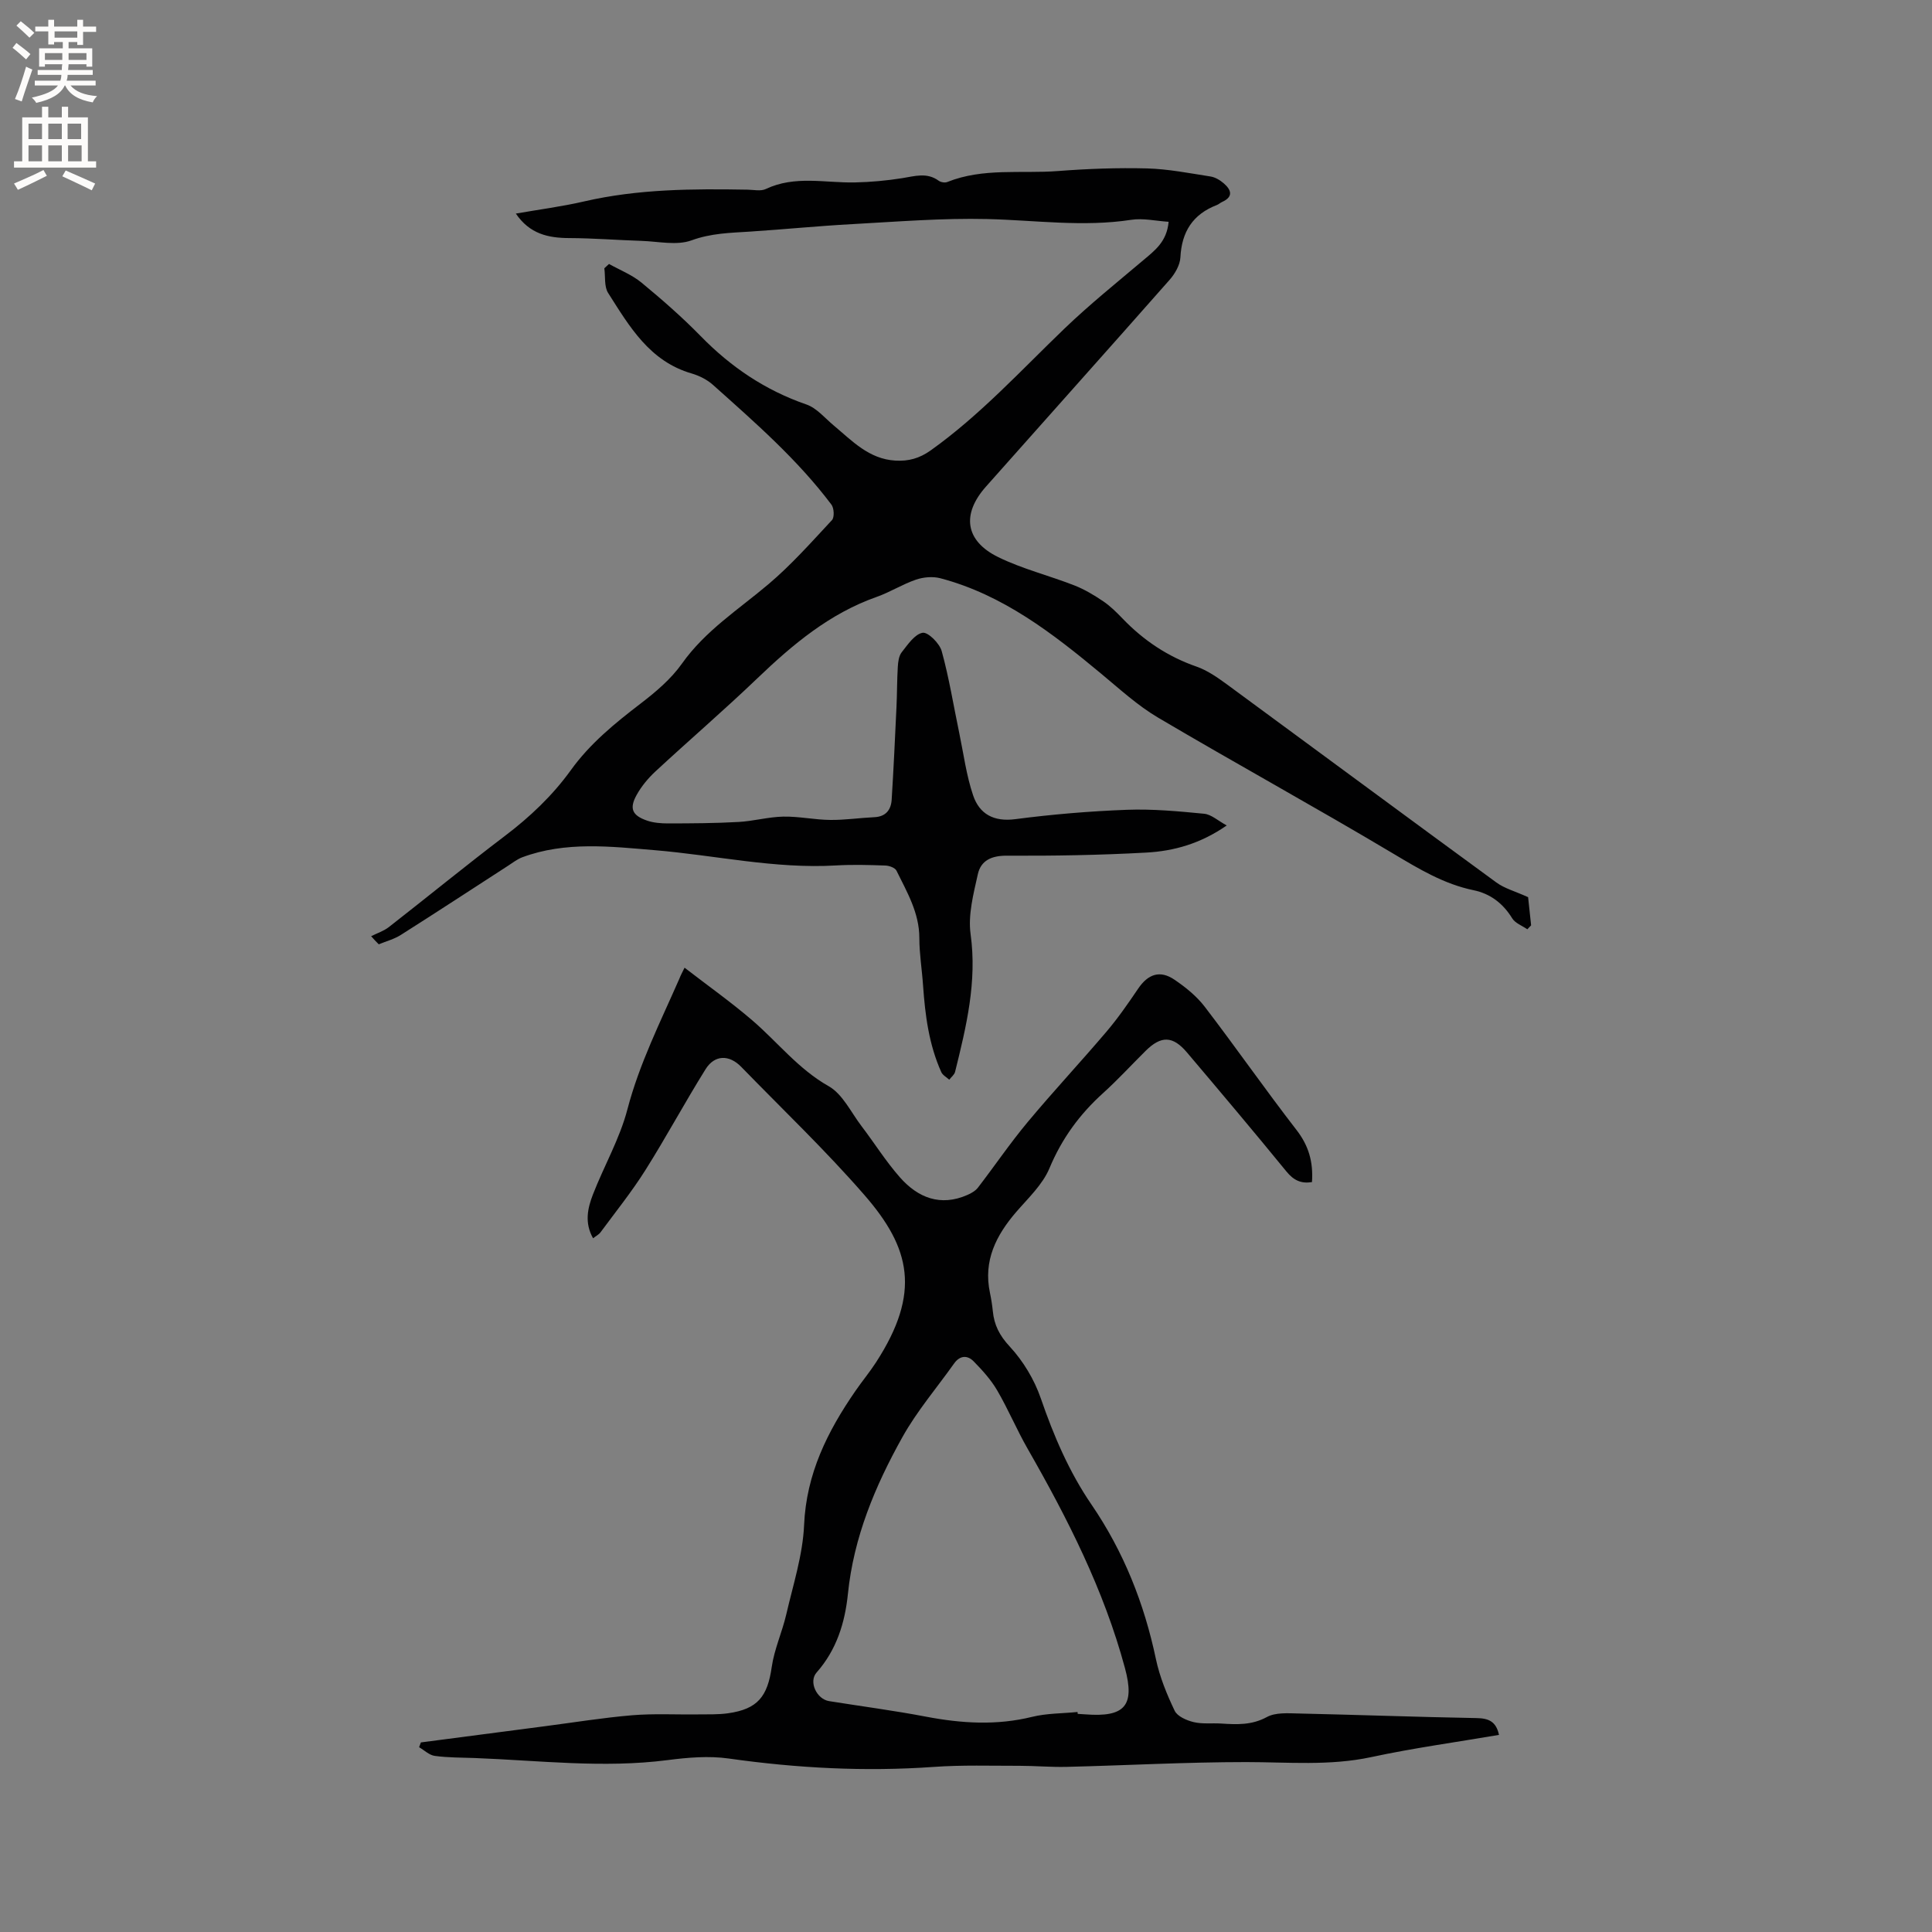 <svg enable-background="new 0 0 400 400" viewBox="0 0 400 400" xmlns="http://www.w3.org/2000/svg"><rect x="0" y="0" width="400" height="400" fill="#808080" stroke="none"/><path d="m76.84 193.83c1.23-.62 2.6-1.06 3.67-1.89 8.03-6.26 15.9-12.71 24.01-18.86 5.2-3.94 9.86-8.35 13.67-13.63 3.95-5.5 9.09-9.68 14.41-13.76 3.15-2.41 6.33-5.1 8.6-8.31 4.85-6.84 11.74-11.21 17.95-16.47 4.72-4 8.87-8.69 13.1-13.23.53-.57.44-2.47-.11-3.2-7.04-9.36-15.83-17.02-24.51-24.78-1.21-1.09-2.84-1.91-4.41-2.37-8.73-2.52-12.91-9.75-17.31-16.67-.85-1.33-.55-3.39-.79-5.12.32-.3.65-.59.97-.89 2.25 1.26 4.75 2.24 6.71 3.85 4.25 3.51 8.42 7.15 12.27 11.09 6.25 6.4 13.37 11.21 21.88 14.15 2.15.74 3.85 2.84 5.7 4.38 3.8 3.18 7.25 6.91 12.7 7.24 2.75.17 5.03-.46 7.37-2.13 10.25-7.32 18.69-16.58 27.71-25.24 5.18-4.97 10.79-9.48 16.28-14.12 2.36-2 4.87-3.81 5.24-7.95-2.63-.17-5.27-.79-7.74-.41-9.97 1.53-19.86.08-29.79-.16-9.29-.22-18.61.54-27.91 1.05-7.08.38-14.15 1.09-21.23 1.55-4.09.26-8.05.33-12.1 1.81-3.07 1.12-6.91.22-10.4.11-4.98-.16-9.95-.56-14.92-.58-4.34-.02-8.18-.83-11.06-5.07 4.78-.84 9.52-1.45 14.15-2.52 11.16-2.58 22.48-2.63 33.83-2.43 1.27.02 2.74.36 3.78-.14 6.02-2.86 12.29-1.23 18.46-1.36 3.26-.07 6.53-.37 9.75-.88 2.61-.41 5.13-1.26 7.58.53.44.32 1.29.46 1.78.26 7.43-2.98 15.28-1.68 22.93-2.27 6.12-.47 12.29-.7 18.42-.54 4.39.12 8.77.99 13.14 1.67.98.15 1.99.76 2.76 1.43 1.54 1.34 2.03 2.76-.35 3.84-.38.17-.71.49-1.1.64-4.96 1.91-7.27 5.52-7.54 10.83-.08 1.6-1.13 3.4-2.24 4.66-12.62 14.32-25.36 28.53-38.02 42.81-5.09 5.73-4.31 11.25 2.57 14.61 5 2.44 10.51 3.8 15.73 5.84 2.1.82 4.1 2.02 5.98 3.29 1.48 1 2.78 2.3 4.03 3.6 4.33 4.5 9.33 7.85 15.28 9.92 2.24.78 4.31 2.23 6.26 3.65 18.62 13.67 37.18 27.42 55.83 41.05 1.69 1.24 3.87 1.81 6.57 3.04.14 1.34.38 3.59.62 5.83-.26.27-.52.55-.78.82-1.07-.74-2.52-1.26-3.14-2.28-1.9-3.09-4.52-5.09-7.99-5.81-6.14-1.27-11.3-4.4-16.62-7.57-16.1-9.6-32.54-18.62-48.68-28.15-4.24-2.5-7.96-5.92-11.78-9.09-10.07-8.37-20.36-16.36-33.32-19.78-1.57-.41-3.5-.24-5.05.29-2.79.95-5.35 2.59-8.13 3.57-9.76 3.44-17.39 9.85-24.71 16.86-6.87 6.58-14.1 12.79-21.08 19.26-1.52 1.41-2.92 3.09-3.92 4.9-1.55 2.8-.91 4.23 2.14 5.29 1.36.47 2.9.59 4.36.59 4.86-.01 9.73-.03 14.59-.3 3.11-.17 6.2-1.05 9.3-1.11 3.23-.06 6.47.66 9.71.69 3.04.03 6.08-.43 9.13-.57 2.36-.11 3.44-1.51 3.58-3.61.4-6.42.7-12.85 1-19.28.13-2.74.1-5.49.27-8.23.06-1.04.21-2.27.81-3.03 1.25-1.58 2.69-3.75 4.33-4.03 1.11-.19 3.51 2.19 3.95 3.8 1.54 5.57 2.45 11.32 3.64 16.99.9 4.31 1.46 8.74 2.87 12.89 1.3 3.83 4.24 5.49 8.71 4.91 7.66-1 15.39-1.65 23.11-1.94 5.32-.2 10.69.3 16.01.82 1.48.14 2.85 1.44 4.67 2.42-5.43 3.78-10.97 5.31-16.68 5.62-9.6.53-19.23.69-28.85.64-3.18-.02-5.37 1-6 3.84-.9 4.06-2.05 8.39-1.5 12.39 1.37 9.88-.89 19.16-3.21 28.52-.15.61-.8 1.09-1.21 1.63-.56-.52-1.36-.93-1.65-1.58-2.56-5.69-3.34-11.77-3.77-17.92-.22-3.28-.77-6.55-.77-9.82 0-5.24-2.56-9.53-4.74-13.97-.3-.6-1.51-1.03-2.31-1.05-3.39-.12-6.8-.22-10.18-.02-12.7.75-25.06-2.12-37.57-3.16-8.97-.75-18.47-1.88-27.43 1.48-1.06.4-1.99 1.15-2.96 1.77-7.38 4.77-14.73 9.59-22.15 14.29-1.38.88-3.04 1.31-4.58 1.95-.56-.54-1.07-1.11-1.58-1.68z" fill="#010102"/><path d="m141.73 200.35c4.87 3.76 9.62 7.12 14.02 10.9 5.27 4.53 9.53 10.08 15.81 13.63 2.9 1.64 4.62 5.4 6.8 8.26 2.69 3.53 5.06 7.34 7.99 10.65 3.71 4.19 8.37 6.06 13.94 3.61.8-.35 1.66-.84 2.18-1.51 3.47-4.51 6.67-9.23 10.31-13.59 5.29-6.35 10.95-12.4 16.3-18.7 2.39-2.81 4.5-5.87 6.57-8.92 2.04-3.01 4.51-3.89 7.52-1.84 2.31 1.57 4.59 3.41 6.27 5.61 6.44 8.41 12.5 17.12 18.99 25.5 2.52 3.25 3.49 6.63 3.2 10.79-2.23.36-3.79-.35-5.3-2.21-6.77-8.29-13.67-16.47-20.58-24.63-2.94-3.47-5.35-3.5-8.55-.34-2.94 2.91-5.74 5.97-8.8 8.74-4.87 4.39-8.56 9.43-11.12 15.57-1.41 3.38-4.39 6.17-6.87 9.04-4.19 4.86-6.86 10.12-5.45 16.76.26 1.24.46 2.5.59 3.77.28 2.89 1.38 5.06 3.5 7.34 2.79 3.01 5.1 6.85 6.44 10.74 2.67 7.76 5.86 15.21 10.48 21.97 6.67 9.76 10.92 20.46 13.35 32 .78 3.69 2.25 7.28 3.88 10.7.56 1.17 2.47 2 3.92 2.35 1.82.44 3.79.18 5.7.3 3.25.21 6.34.36 9.48-1.35 1.78-.97 4.33-.78 6.53-.73 12.29.27 24.57.73 36.85.95 2.48.04 4.07.66 4.67 3.48-8.83 1.51-17.71 2.72-26.45 4.6-8.64 1.85-17.25 1.03-25.91 1.03-12.38 0-24.75.69-37.13.99-3.27.08-6.54-.22-9.81-.22-5.91.01-11.84-.19-17.72.23-14.24 1.01-28.35.26-42.47-1.74-4.12-.58-8.47-.21-12.63.33-13.36 1.72-26.65.07-39.96-.43-2.75-.1-5.53-.07-8.25-.44-1.14-.15-2.17-1.17-3.25-1.8.12-.33.25-.66.37-.99 8.57-1.12 17.14-2.25 25.71-3.36 5.99-.78 11.96-1.75 17.97-2.26 4.51-.38 9.08-.12 13.62-.18 2.11-.03 4.25.06 6.33-.24 6.1-.87 8.14-3.46 9.01-9.59.53-3.68 2.15-7.19 3-10.84 1.42-6.16 3.43-12.33 3.7-18.56.46-10.6 4.84-19.36 10.62-27.73 1.38-2.01 2.95-3.89 4.27-5.93 9.38-14.47 7.11-23.69-2.35-34.58-8.05-9.27-16.99-17.78-25.56-26.6-2.48-2.55-5.5-2.53-7.38.49-4.31 6.9-8.16 14.08-12.5 20.96-2.81 4.45-6.13 8.58-9.26 12.82-.34.46-.92.74-1.53 1.22-1.81-3.19-1.13-6.22-.04-9.04 2.29-5.91 5.55-11.54 7.14-17.62 2.49-9.52 6.86-18.17 10.76-27.07.22-.59.52-1.15 1.08-2.29zm81.36 154.1c.01.13.03.26.04.39.53.03 1.06.06 1.59.1 8.13.63 10.3-1.76 8.19-9.58-4.36-16.18-11.88-30.97-20.16-45.43-2.25-3.93-4.01-8.15-6.29-12.06-1.29-2.21-3.08-4.19-4.89-6.03-1.28-1.3-2.84-1.23-4.03.45-3.6 5.07-7.7 9.86-10.71 15.26-5.64 10.1-10.09 20.71-11.28 32.46-.61 5.95-2.34 11.58-6.48 16.26-1.7 1.91.01 5.52 2.59 5.93 6.69 1.07 13.42 1.95 20.07 3.22 7.36 1.4 14.61 1.85 21.98.03 3.02-.74 6.25-.69 9.38-1z" fill="#010102"/><g fill="#fcfbfa"><path d="m2.6 9.9.8-1c.9.7 1.9 1.4 2.9 2.3l-.9 1.1c-1.1-1-2-1.8-2.8-2.4zm.5 10.6c.9-2.1 1.6-4.3 2.3-6.7.4.2.8.4 1.3.6-.7 2.1-1.5 4.3-2.2 6.6zm.3-15.2.9-.9c1 .8 2 1.6 2.8 2.4l-1 1c-.9-.9-1.8-1.7-2.7-2.5zm12.6-1.2h1.2v1.4h2.7v1.1h-2.7v2.7h-1.2v-.6h-1.8v1.3h4.9v3.8h-1.2v-.5h-3.7c0 .4-.1.9-.1 1.2h5.1v1h-5.2c0 .5-.1.9-.2 1.2h6v1h-5.2c1.1 1.3 2.9 2 5.5 2.2-.4.4-.7.8-.9 1.3-2.9-.5-4.8-1.6-5.7-3.5h-.1c-.8 1.7-2.7 2.9-5.9 3.6-.2-.4-.6-.8-.9-1.1 2.8-.6 4.6-1.4 5.4-2.5h-4.8v-1h5.3c.1-.3.2-.7.2-1.2h-4.9v-1h5c0-.4 0-.8.1-1.2h-3.6v.5h-1.2v-3.8h4.9v-1.3h-1.8v.5h-1.2v-2.7h-2.7v-1h2.7v-1.4h1.2v1.4h4.8zm-6.7 8.3h3.6c0-.4 0-.9 0-1.4h-3.6zm1.9-4.6h4.8v-1.3h-4.7v1.3zm6.7 3.2h-3.7v1.4h3.7z"/><path d="m8.7 22.1h1.3v2.2h2.8v-2.2h1.3v2.2h4.1v9.1h1.7v1.3h-17v-1.3h1.7v-9.1h4.1zm.3 13.1.7 1.2c-1.8.9-3.8 1.9-6 2.9-.2-.4-.5-.8-.8-1.3 2.3-1 4.4-1.9 6.1-2.8zm-3.1-6.4h2.8v-3.2h-2.8zm0 4.6h2.8v-3.3h-2.8zm4.1-4.6h2.8v-3.2h-2.8zm0 4.6h2.8v-3.3h-2.8zm3.6 1.9c2.1.9 4.1 1.8 6.1 2.7l-.7 1.4c-2.2-1.1-4.2-2-6.1-2.9zm3.2-9.7h-2.8v3.2h2.8zm-2.7 7.8h2.8v-3.3h-2.8z"/></g></svg>